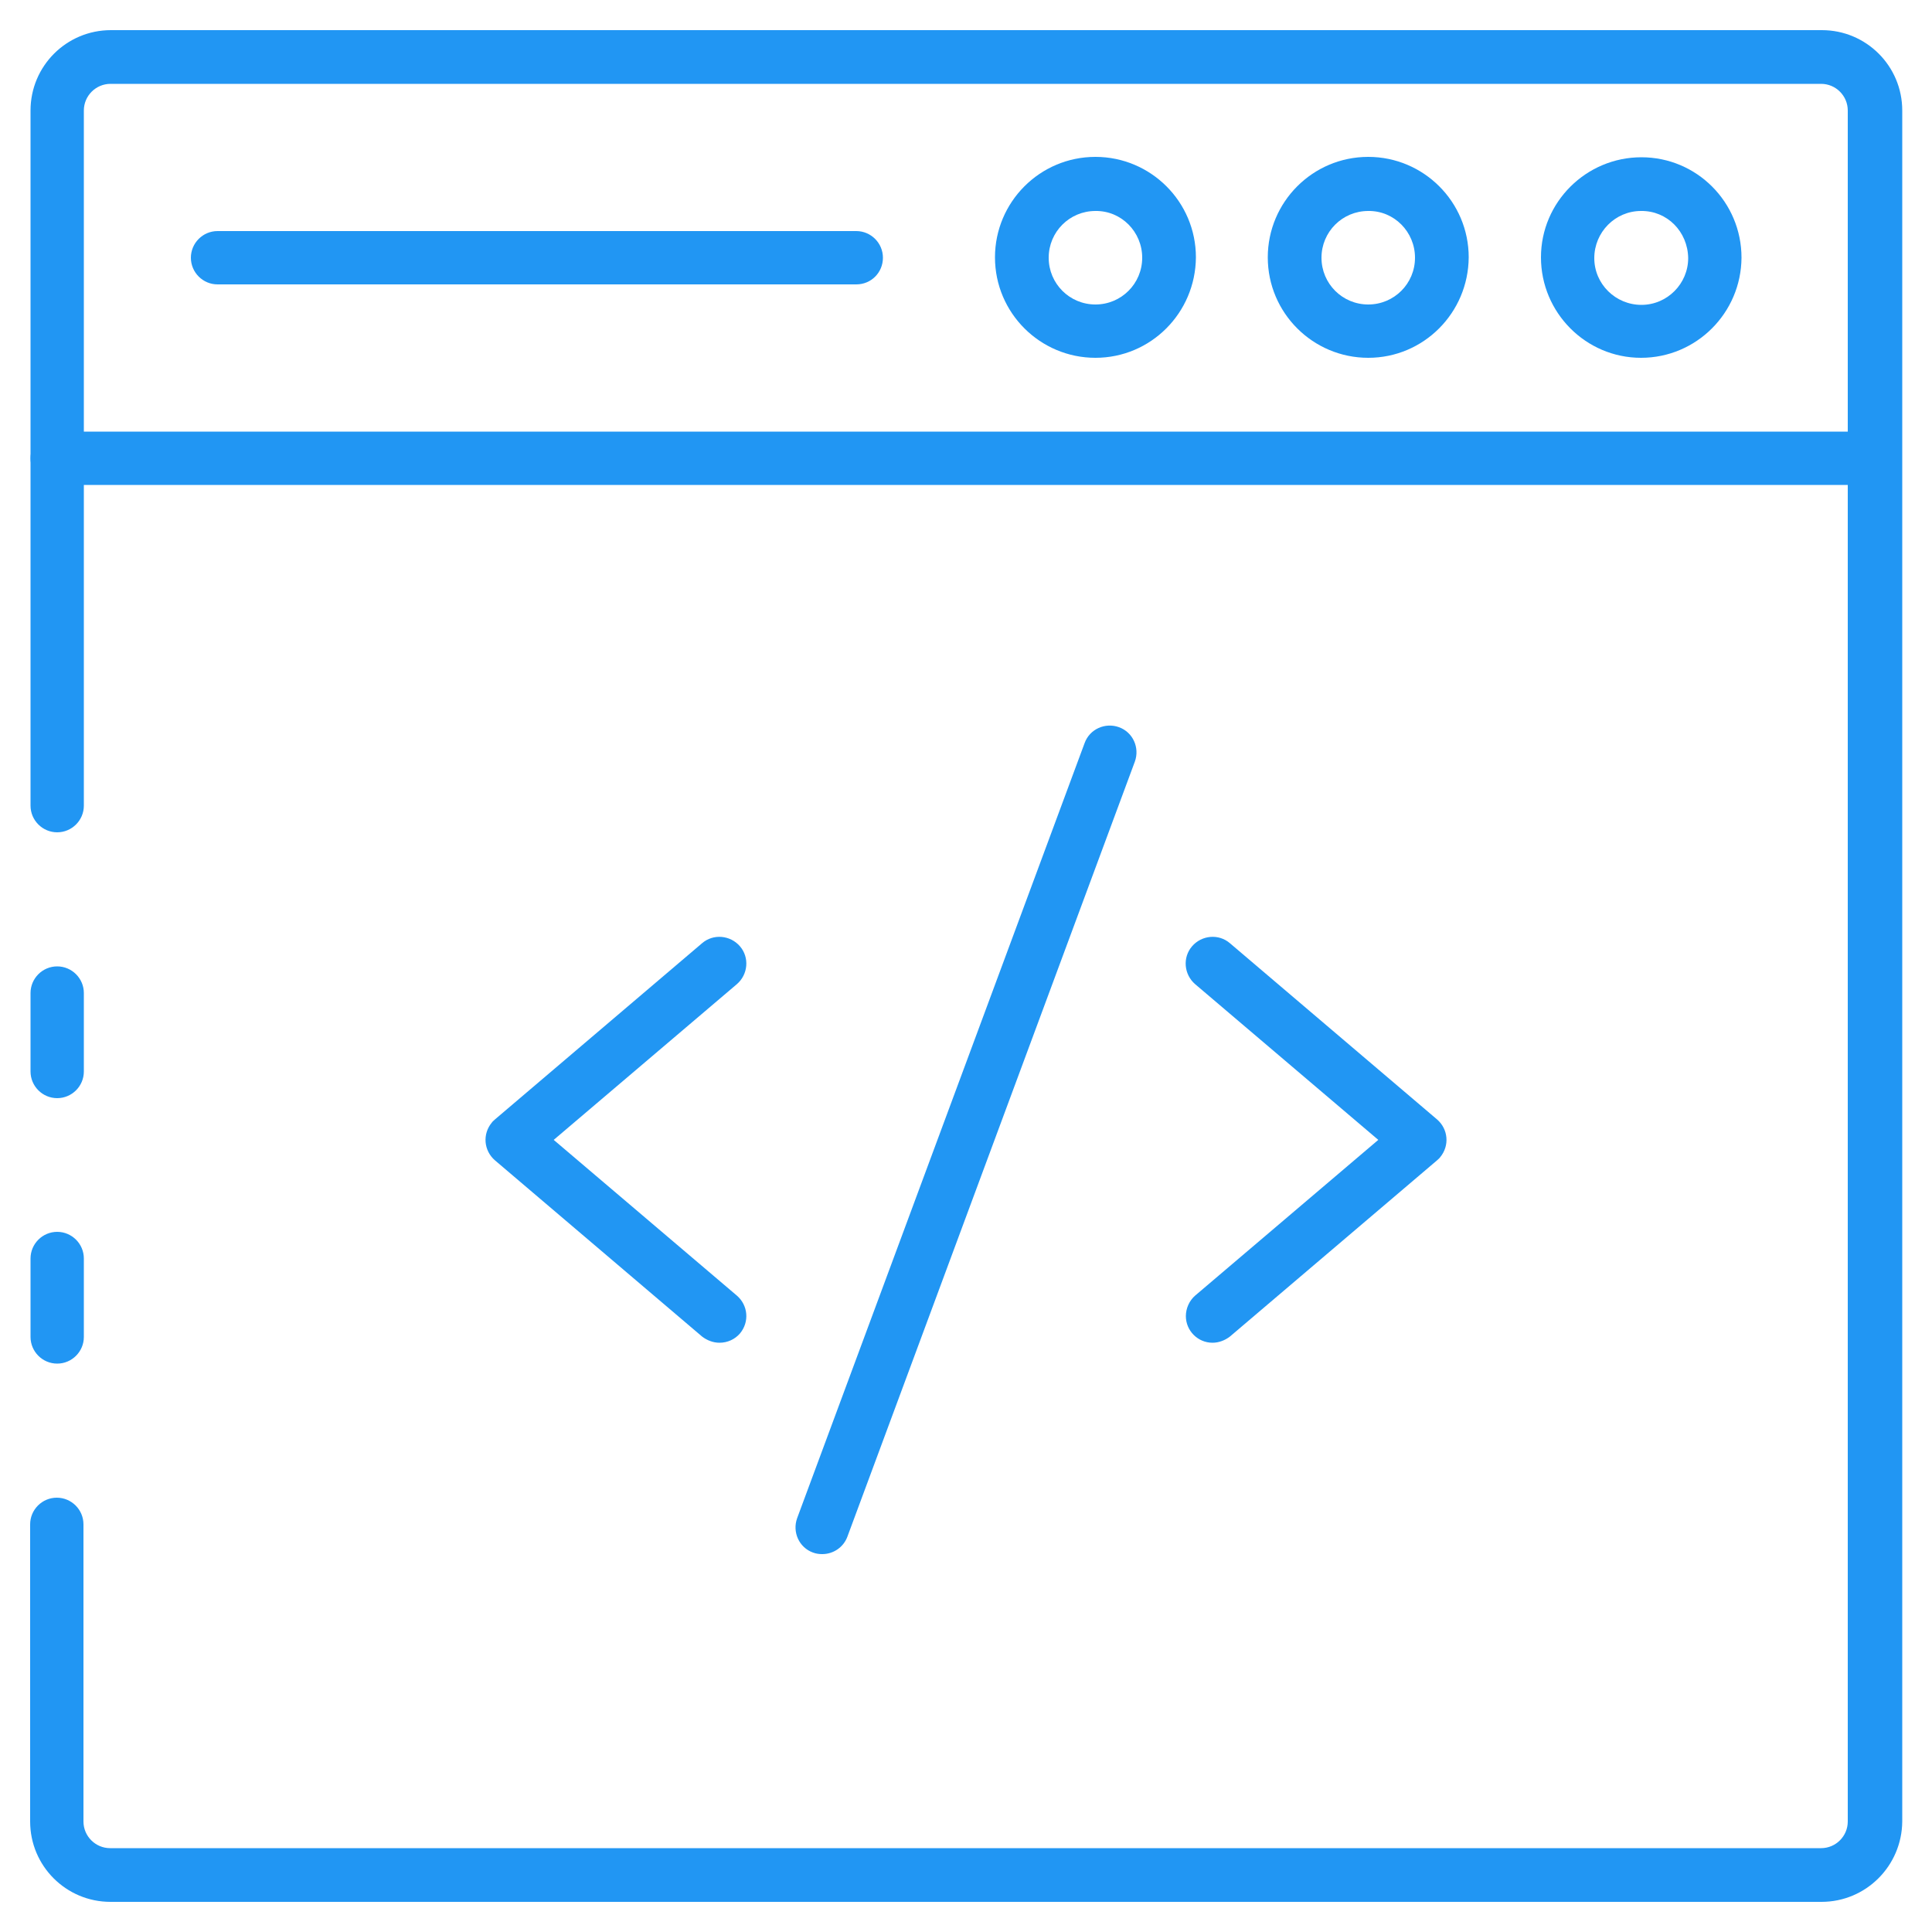 <svg xmlns:svgjs="http://svgjs.com/svgjs" xmlns="http://www.w3.org/2000/svg" xmlns:xlink="http://www.w3.org/1999/xlink" id="&#x30EC;&#x30A4;&#x30E4;&#x30FC;_1" x="0px" y="0px" viewBox="0 0 500 500" style="enable-background:new 0 0 500 500;" xml:space="preserve">
<style type="text/css">
	.st0{fill:#2196F3;}
</style>
<g transform="matrix(1,0,0,1,0,-2.1316282072803006e-14)">
	<path class="st0" d="M471.4,492.2H28.6c-11.5,0-20.8-9.3-20.8-20.8v-76.9c0-3.8,3.1-6.9,6.9-6.9s6.9,3.1,6.9,6.9v76.9   c0,3.8,3.1,6.9,6.9,6.9h442.8c3.8,0,6.9-3.1,6.9-6.9V28.6c0-3.8-3.1-6.9-6.9-6.9H28.6c-3.8,0-6.9,3.1-6.9,6.9v179.9   c0,3.8-3.1,6.9-6.9,6.9s-6.9-3.1-6.9-6.9V28.6c0-11.5,9.3-20.8,20.8-20.8h442.8c11.5,0,20.8,9.3,20.8,20.8v442.8   C492.2,482.9,482.9,492.2,471.4,492.2z"></path>
	<path class="st0" d="M14.8,352.9c-3.8,0-6.9-3.1-6.9-6.9v-20.3c0-3.8,3.1-6.9,6.9-6.9s6.9,3.1,6.9,6.9V346   C21.7,349.8,18.6,352.9,14.8,352.9z"></path>
	<path class="st0" d="M14.8,284.2c-3.8,0-6.9-3.1-6.9-6.9v-20.3c0-3.8,3.1-6.9,6.9-6.9s6.9,3.1,6.9,6.9v20.3   C21.7,281.1,18.6,284.2,14.8,284.2z"></path>
	<path class="st0" d="M485.2,125.5H14.8c-3.8,0-6.9-3.1-6.9-6.9s3.1-6.9,6.9-6.9h470.5c3.8,0,6.9,3.1,6.9,6.9   S489.1,125.5,485.2,125.5z"></path>
	<path class="st0" d="M424.7,92.6c-14.3,0-25.9-11.7-25.9-26c0-14.3,11.7-25.9,26-25.9c14.3,0,25.9,11.6,25.9,26   C450.6,81,439,92.6,424.7,92.6z M424.7,54.6c-6.7,0-12.1,5.5-12.1,12.2c0,6.7,5.5,12.1,12.2,12.1c6.7,0,12.1-5.5,12.1-12.1   C436.8,59.9,431.4,54.5,424.7,54.6C424.7,54.5,424.7,54.5,424.7,54.6L424.7,54.6z"></path>
	<path class="st0" d="M354.1,92.6c-14.3,0-26-11.6-26-26c0-14.3,11.6-26,26-26c14.3,0,26,11.6,26,26c0,0,0,0,0,0   C380,81,368.4,92.6,354.1,92.6z M354.1,54.6c-6.7,0-12.1,5.4-12.1,12.1c0,6.7,5.4,12.1,12.1,12.1c6.7,0,12.1-5.4,12.1-12.1   c0,0,0,0,0,0C366.2,60,360.8,54.5,354.1,54.6L354.1,54.6z"></path>
	<path class="st0" d="M283.5,92.6c-14.3,0-26-11.6-26-26c0-14.3,11.6-26,26-26c14.3,0,26,11.6,26,26c0,0,0,0,0,0   C309.4,81,297.8,92.6,283.5,92.6z M283.5,54.6c-6.7,0-12.1,5.4-12.1,12.1c0,6.7,5.4,12.1,12.1,12.1c6.7,0,12.1-5.4,12.1-12.1   c0,0,0,0,0,0C295.6,60,290.2,54.5,283.5,54.6L283.5,54.6z"></path>
	<path class="st0" d="M221.6,73.6H56.3c-3.8,0-6.9-3.1-6.9-6.9s3.1-6.9,6.9-6.9h165.3c3.8,0,6.9,3.1,6.9,6.9S225.5,73.6,221.6,73.6z   "></path>
	<path class="st0" d="M313.8,347.5c-3.8,0-6.9-3.1-6.9-6.9c0-2,0.9-4,2.4-5.3l47.4-40.3l-47.4-40.3c-2.9-2.5-3.3-6.9-0.8-9.8   c2.5-2.9,6.9-3.3,9.8-0.8l53.6,45.6c2.9,2.5,3.3,6.8,0.8,9.8c-0.2,0.3-0.5,0.5-0.8,0.8l-53.6,45.6   C317,346.9,315.4,347.5,313.8,347.5z"></path>
	<path class="st0" d="M186.2,347.5c-1.6,0-3.2-0.6-4.5-1.6l-53.6-45.6c-2.9-2.5-3.3-6.8-0.8-9.8c0.2-0.3,0.5-0.5,0.8-0.8l53.6-45.6   c2.9-2.5,7.3-2.1,9.8,0.8c2.5,2.9,2.1,7.3-0.8,9.8L143.3,295l47.4,40.3c2.9,2.5,3.3,6.8,0.8,9.8   C190.2,346.6,188.3,347.5,186.2,347.5z"></path>
	<path class="st0" d="M212.8,402.2c-0.8,0-1.6-0.1-2.4-0.4c-3.6-1.3-5.4-5.3-4.1-8.9c0,0,0,0,0,0l74.4-200.6   c1.3-3.6,5.3-5.4,8.9-4.1c3.6,1.3,5.4,5.3,4.1,8.9l-74.4,200.6C218.3,400.4,215.7,402.2,212.8,402.2L212.8,402.2z"></path>
</g>
</svg>